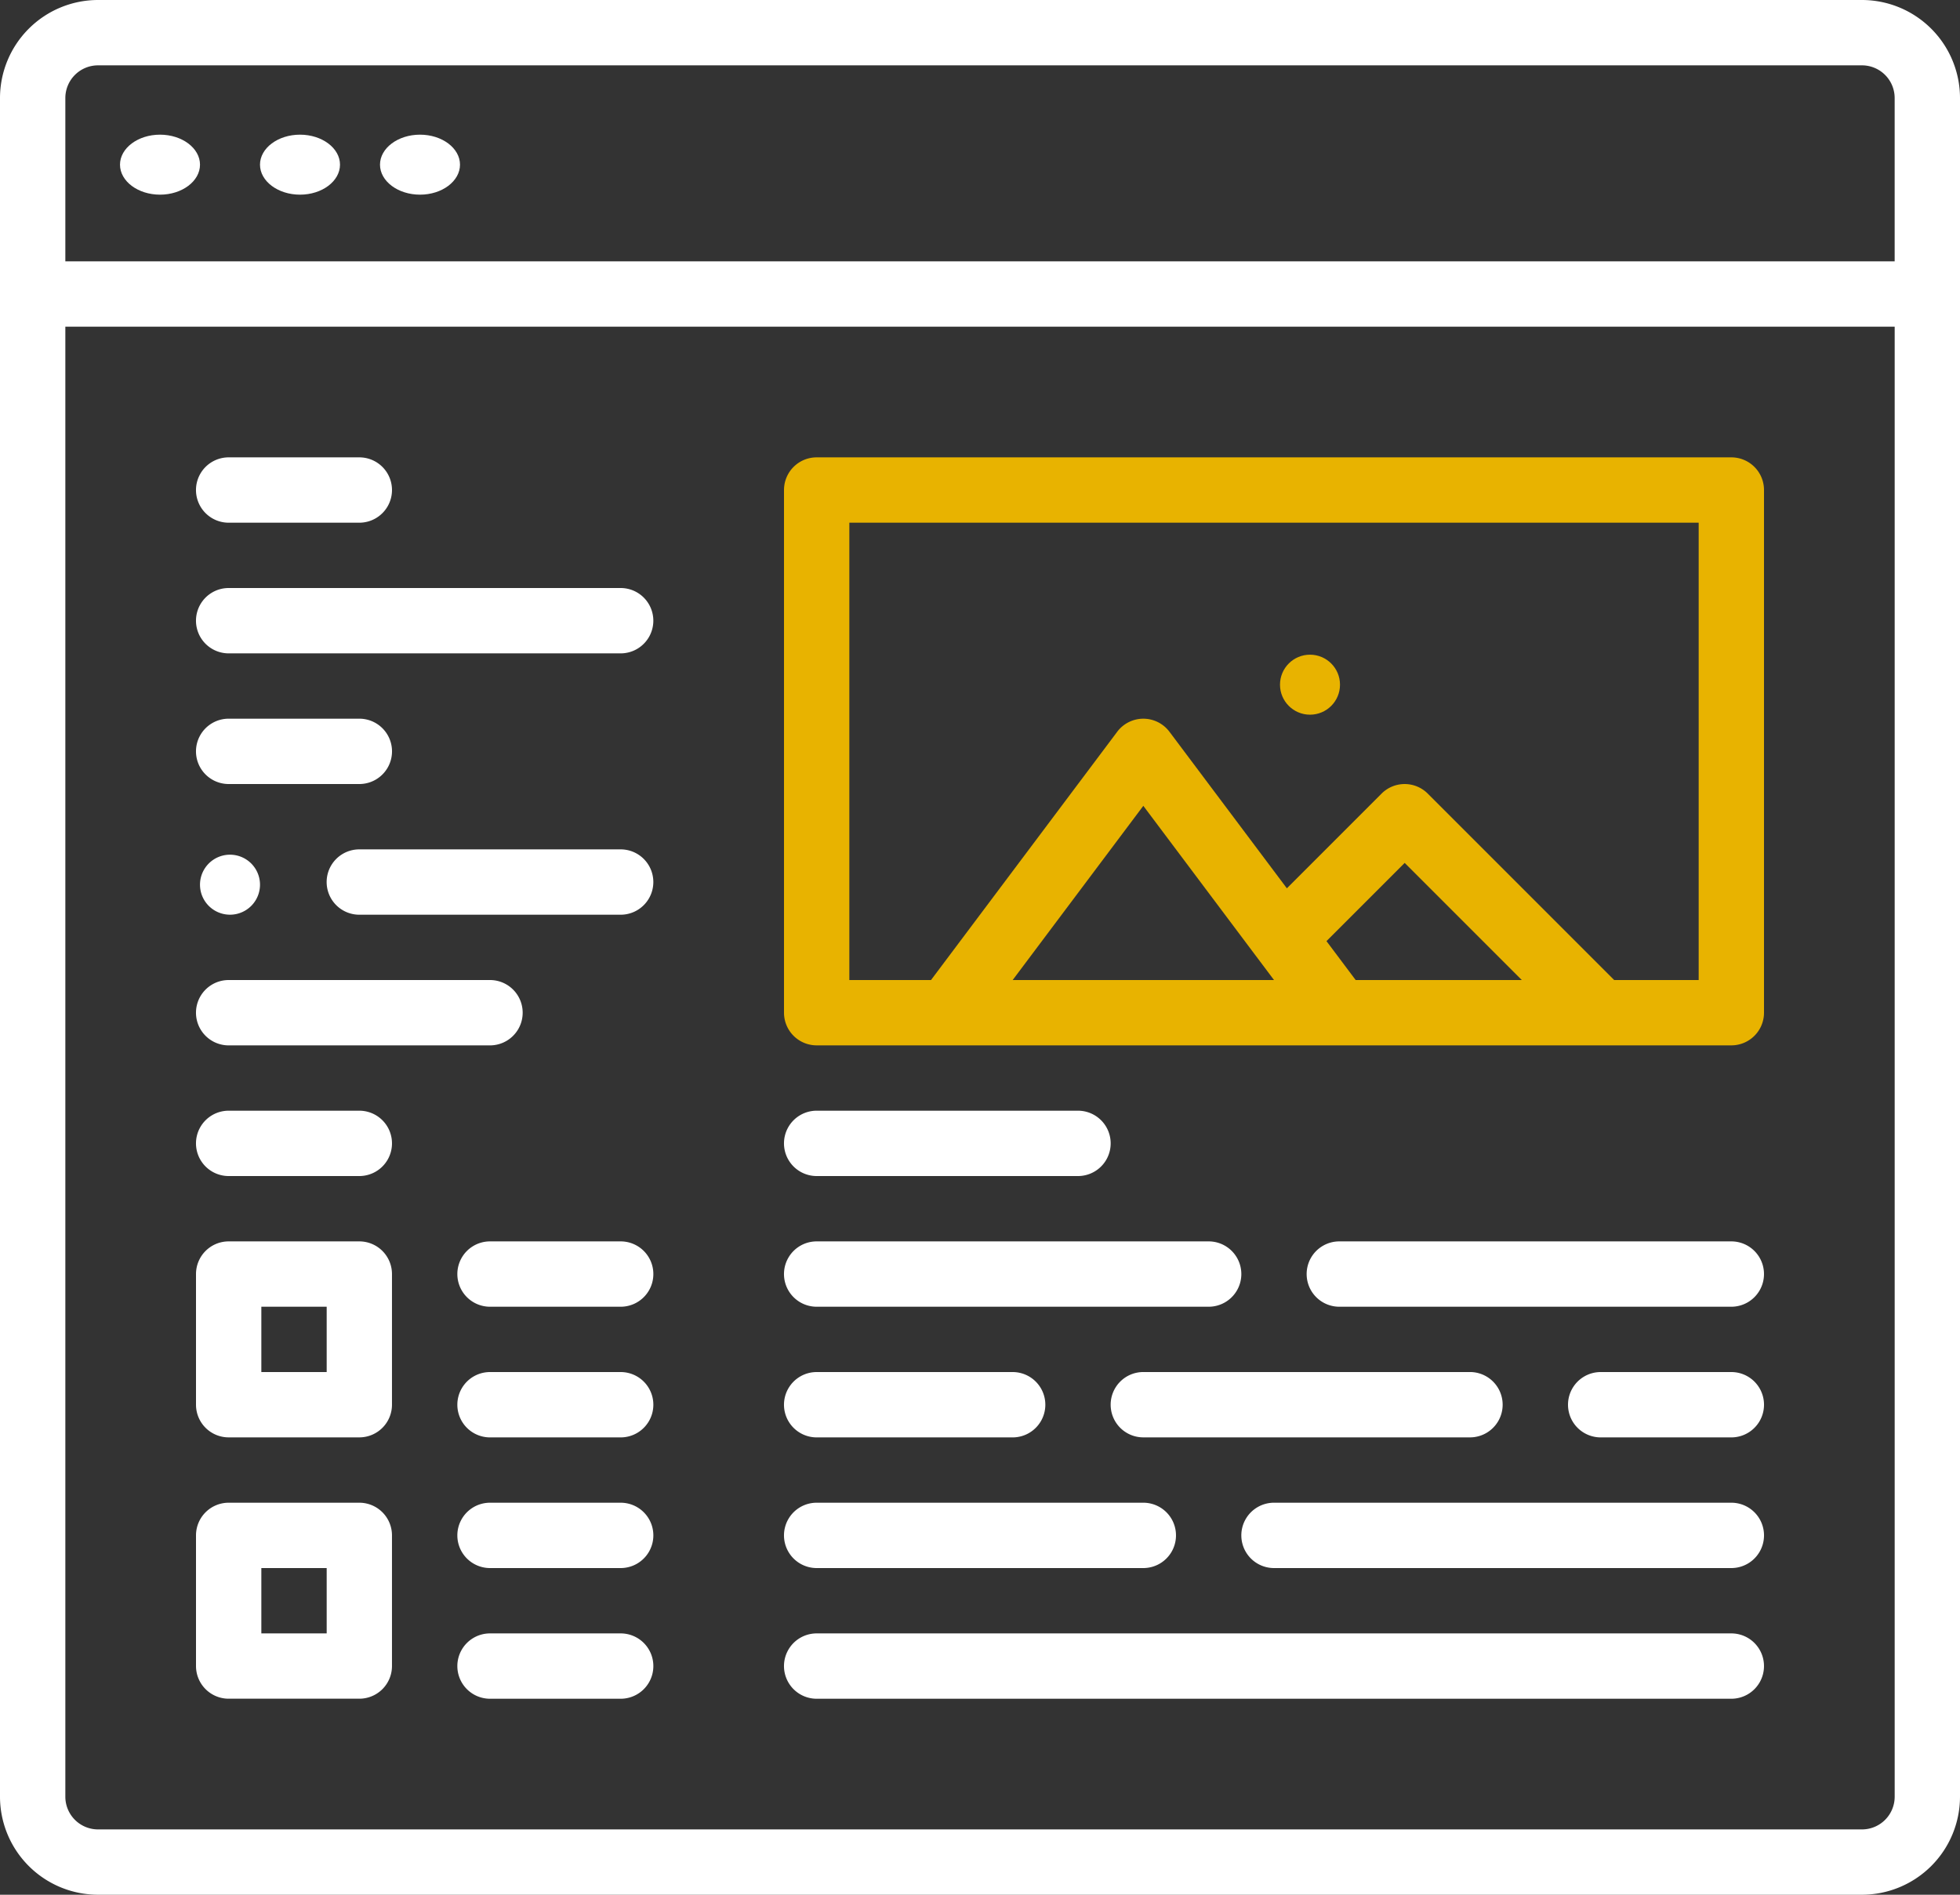 <svg xmlns="http://www.w3.org/2000/svg" width="98" height="94.733" viewBox="0 0 98 94.733">
  <rect x="0" y="0" width="98" height="94.733" fill="#333333" stroke="none"/>
  <g id="website" transform="translate(-16 -24)">
    <path id="Path_331" data-name="Path 331" d="M109.1,24H20.9A4.906,4.906,0,0,0,16,28.9v84.933a4.906,4.906,0,0,0,4.9,4.9h88.2a4.906,4.906,0,0,0,4.9-4.9V28.9A4.906,4.906,0,0,0,109.1,24ZM20.9,27.267h88.2a1.635,1.635,0,0,1,1.633,1.633v8.167H19.267V28.9A1.635,1.635,0,0,1,20.9,27.267Zm88.2,88.2H20.9a1.635,1.635,0,0,1-1.633-1.633v-73.5h91.467v73.5A1.635,1.635,0,0,1,109.1,115.467Z" fill="#fff"/>
    <path id="Path_356" data-name="Path 356" d="M2,0C3.1,0,4,.672,4,1.5S3.1,3,2,3,0,2.328,0,1.5.9,0,2,0Z" transform="translate(35 30.733)" fill="#fff"/>
    <path id="Path_355" data-name="Path 355" d="M2,0C3.1,0,4,.672,4,1.5S3.1,3,2,3,0,2.328,0,1.5.9,0,2,0Z" transform="translate(29 30.733)" fill="#fff"/>
    <path id="Path_354" data-name="Path 354" d="M2,0C3.1,0,4,.672,4,1.5S3.1,3,2,3,0,2.328,0,1.5.9,0,2,0Z" transform="translate(22 30.733)" fill="#fff"/>
    <path id="Path_332" data-name="Path 332" d="M209.633,299.267H222.7a1.633,1.633,0,1,0,0-3.267H209.633a1.633,1.633,0,0,0,0,3.267Z" transform="translate(-152.8 -216.467)" fill="#fff"/>
    <path id="Path_333" data-name="Path 333" d="M209.633,331.267h19.6a1.633,1.633,0,1,0,0-3.267h-19.6a1.633,1.633,0,1,0,0,3.267Z" transform="translate(-152.8 -241.933)" fill="#fff"/>
    <path id="Path_334" data-name="Path 334" d="M209.633,363.267h9.8a1.633,1.633,0,1,0,0-3.267h-9.8a1.633,1.633,0,1,0,0,3.267Z" transform="translate(-152.8 -267.4)" fill="#fff"/>
    <path id="Path_335" data-name="Path 335" d="M209.633,395.267h16.333a1.633,1.633,0,1,0,0-3.267H209.633a1.633,1.633,0,1,0,0,3.267Z" transform="translate(-152.8 -292.867)" fill="#fff"/>
    <path id="Path_336" data-name="Path 336" d="M255.367,424H209.633a1.633,1.633,0,1,0,0,3.267h45.733a1.633,1.633,0,1,0,0-3.267Z" transform="translate(-152.8 -318.333)" fill="#fff"/>
    <path id="Path_337" data-name="Path 337" d="M357.233,328h-19.6a1.633,1.633,0,1,0,0,3.267h19.6a1.633,1.633,0,0,0,0-3.267Z" transform="translate(-254.667 -241.933)" fill="#fff"/>
    <path id="Path_338" data-name="Path 338" d="M288,361.633a1.633,1.633,0,0,0,1.633,1.633h16.333a1.633,1.633,0,1,0,0-3.267H289.633A1.633,1.633,0,0,0,288,361.633Z" transform="translate(-216.467 -267.4)" fill="#fff"/>
    <path id="Path_339" data-name="Path 339" d="M408.167,360h-6.533a1.633,1.633,0,0,0,0,3.267h6.533a1.633,1.633,0,1,0,0-3.267Z" transform="translate(-305.6 -267.4)" fill="#fff"/>
    <path id="Path_340" data-name="Path 340" d="M344.5,392H321.633a1.633,1.633,0,0,0,0,3.267H344.5a1.633,1.633,0,0,0,0-3.267Z" transform="translate(-241.933 -292.867)" fill="#fff"/>
    <path id="Path_341" data-name="Path 341" d="M255.367,136H209.633A1.633,1.633,0,0,0,208,137.633v26.133a1.633,1.633,0,0,0,1.633,1.633h45.733A1.633,1.633,0,0,0,257,163.767V137.633A1.633,1.633,0,0,0,255.367,136Zm-20.243,24.187,3.91-3.91,5.857,5.857h-8.307Zm-2.623,1.947H219.433l6.533-8.711Zm21.233,0H249.51l-9.322-9.322a1.633,1.633,0,0,0-2.31,0l-4.735,4.735-5.87-7.827a1.633,1.633,0,0,0-2.613,0l-9.31,12.413h-4.083V139.267h42.467Z" transform="translate(-152.8 -89.133)" fill="#e8b300"/>
    <circle id="Ellipse_17" data-name="Ellipse 17" cx="1.5" cy="1.5" r="1.5" transform="translate(80 56.733)" fill="#e8b300"/>
    <path id="Path_342" data-name="Path 342" d="M65.633,139.267h6.533a1.633,1.633,0,0,0,0-3.267H65.633a1.633,1.633,0,1,0,0,3.267Z" transform="translate(-38.2 -89.133)" fill="#fff"/>
    <path id="Path_343" data-name="Path 343" d="M85.233,168h-19.6a1.633,1.633,0,1,0,0,3.267h19.6a1.633,1.633,0,1,0,0-3.267Z" transform="translate(-38.2 -114.6)" fill="#fff"/>
    <path id="Path_344" data-name="Path 344" d="M72.167,203.267a1.633,1.633,0,1,0,0-3.267H65.633a1.633,1.633,0,0,0,0,3.267Z" transform="translate(-38.2 -140.067)" fill="#fff"/>
    <path id="Path_345" data-name="Path 345" d="M110.7,232H97.633a1.633,1.633,0,0,0,0,3.267H110.7a1.633,1.633,0,1,0,0-3.267Z" transform="translate(-63.667 -165.533)" fill="#fff"/>
    <path id="Path_346" data-name="Path 346" d="M72.167,328H65.633A1.633,1.633,0,0,0,64,329.633v6.533a1.633,1.633,0,0,0,1.633,1.633h6.533a1.633,1.633,0,0,0,1.633-1.633v-6.533A1.633,1.633,0,0,0,72.167,328Zm-1.633,6.533H67.267v-3.267h3.267Z" transform="translate(-38.2 -241.933)" fill="#fff"/>
    <path id="Path_347" data-name="Path 347" d="M136.167,328h-6.533a1.633,1.633,0,1,0,0,3.267h6.533a1.633,1.633,0,1,0,0-3.267Z" transform="translate(-89.133 -241.933)" fill="#fff"/>
    <path id="Path_348" data-name="Path 348" d="M72.167,392H65.633A1.633,1.633,0,0,0,64,393.633v6.533a1.633,1.633,0,0,0,1.633,1.633h6.533a1.633,1.633,0,0,0,1.633-1.633v-6.533A1.633,1.633,0,0,0,72.167,392Zm-1.633,6.533H67.267v-3.267h3.267Z" transform="translate(-38.2 -292.867)" fill="#fff"/>
    <path id="Path_349" data-name="Path 349" d="M136.167,392h-6.533a1.633,1.633,0,1,0,0,3.267h6.533a1.633,1.633,0,1,0,0-3.267Z" transform="translate(-89.133 -292.867)" fill="#fff"/>
    <path id="Path_350" data-name="Path 350" d="M136.167,424h-6.533a1.633,1.633,0,1,0,0,3.267h6.533a1.633,1.633,0,1,0,0-3.267Z" transform="translate(-89.133 -318.333)" fill="#fff"/>
    <path id="Path_351" data-name="Path 351" d="M72.167,296H65.633a1.633,1.633,0,1,0,0,3.267h6.533a1.633,1.633,0,1,0,0-3.267Z" transform="translate(-38.2 -216.467)" fill="#fff"/>
    <path id="Path_352" data-name="Path 352" d="M136.167,360h-6.533a1.633,1.633,0,1,0,0,3.267h6.533a1.633,1.633,0,1,0,0-3.267Z" transform="translate(-89.133 -267.4)" fill="#fff"/>
    <path id="Path_357" data-name="Path 357" d="M1.5,0A1.5,1.5,0,1,1,0,1.5,1.5,1.5,0,0,1,1.5,0Z" transform="translate(26 66.733)" fill="#fff"/>
    <path id="Path_353" data-name="Path 353" d="M65.633,267.267H78.7a1.633,1.633,0,1,0,0-3.267H65.633a1.633,1.633,0,1,0,0,3.267Z" transform="translate(-38.2 -191)" fill="#fff"/>
  </g>
</svg>
